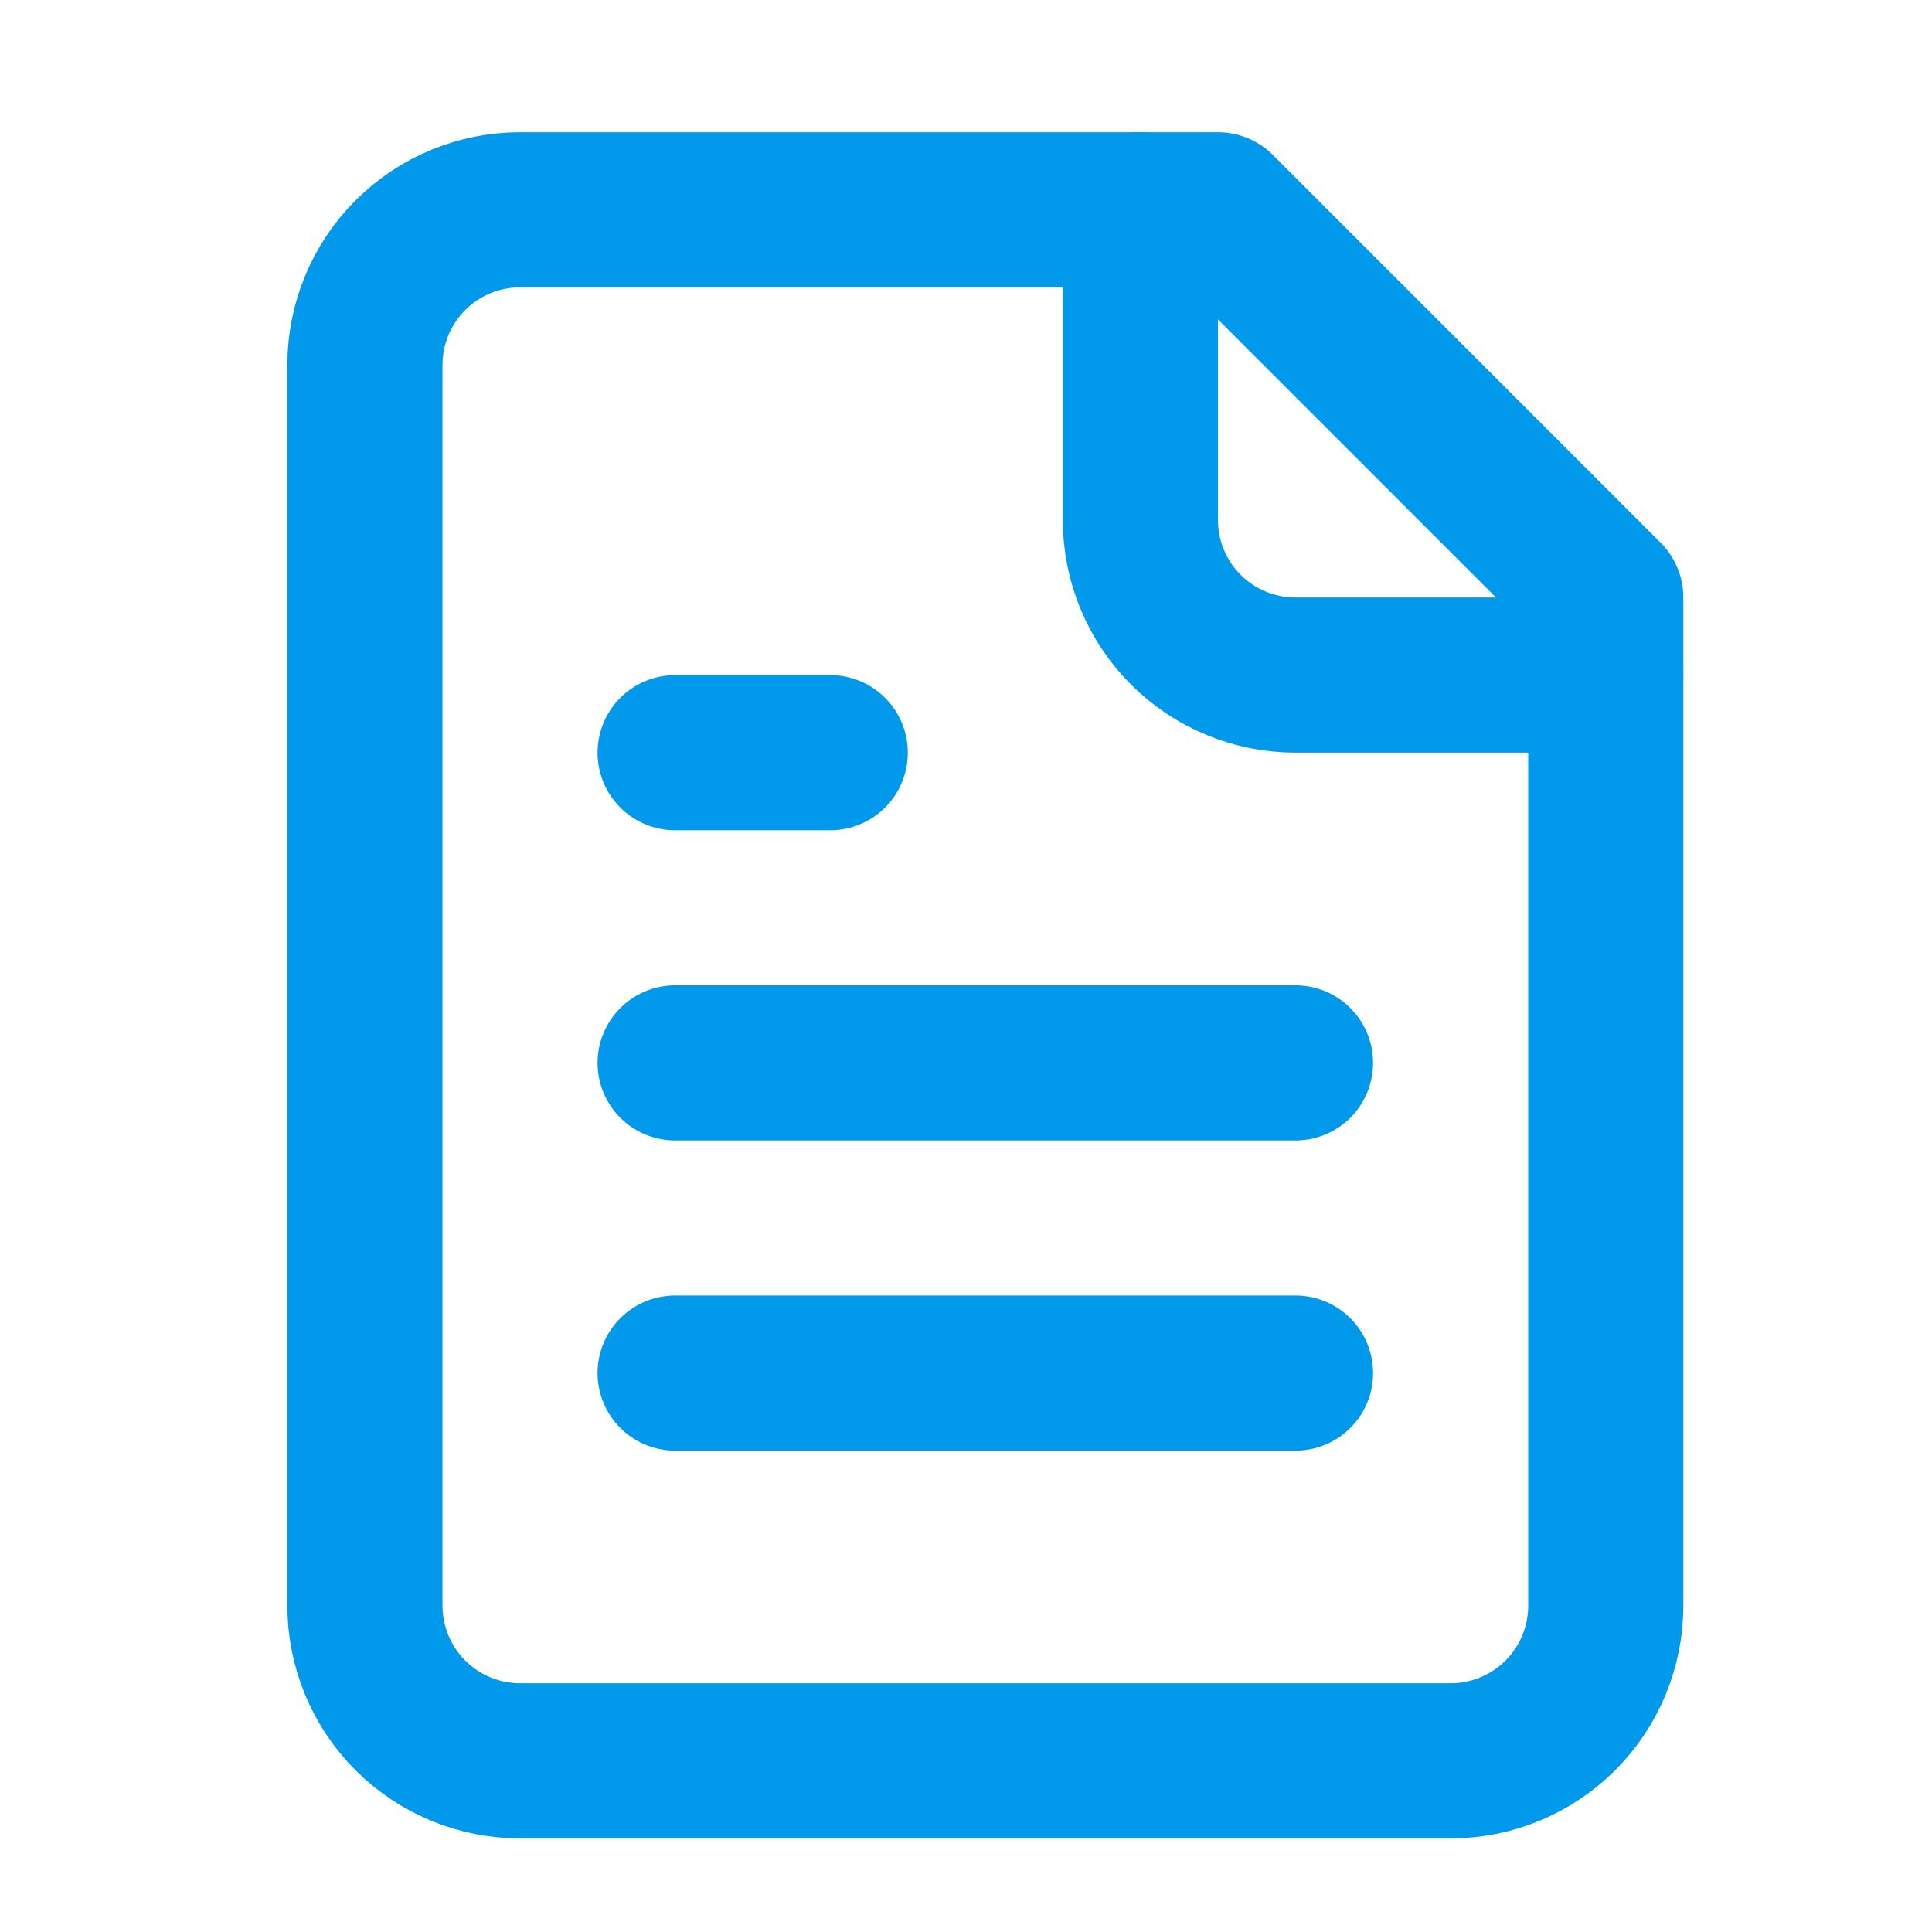 <svg width="27" height="27" viewBox="0 0 27 27" fill="none" xmlns="http://www.w3.org/2000/svg">
<path d="M17.022 2.932H7.268C6.693 2.932 6.142 3.16 5.735 3.567C5.329 3.973 5.1 4.524 5.1 5.099V22.44C5.1 23.015 5.329 23.566 5.735 23.973C6.142 24.379 6.693 24.608 7.268 24.608H20.273C20.848 24.608 21.4 24.379 21.806 23.973C22.213 23.566 22.441 23.015 22.441 22.44V8.351L17.022 2.932Z" stroke="#0199EC" stroke-width="2.168" stroke-linecap="round" stroke-linejoin="round"/>
<path d="M15.937 2.932V7.267C15.937 7.842 16.166 8.393 16.572 8.8C16.979 9.206 17.53 9.434 18.105 9.434H22.44" stroke="#0199EC" stroke-width="2.168" stroke-linecap="round" stroke-linejoin="round"/>
<path d="M11.603 10.519H9.435" stroke="#0199EC" stroke-width="2.168" stroke-linecap="round" stroke-linejoin="round"/>
<path d="M18.105 14.854H9.435" stroke="#0199EC" stroke-width="2.168" stroke-linecap="round" stroke-linejoin="round"/>
<path d="M18.105 19.189H9.435" stroke="#0199EC" stroke-width="2.168" stroke-linecap="round" stroke-linejoin="round"/>
</svg>
